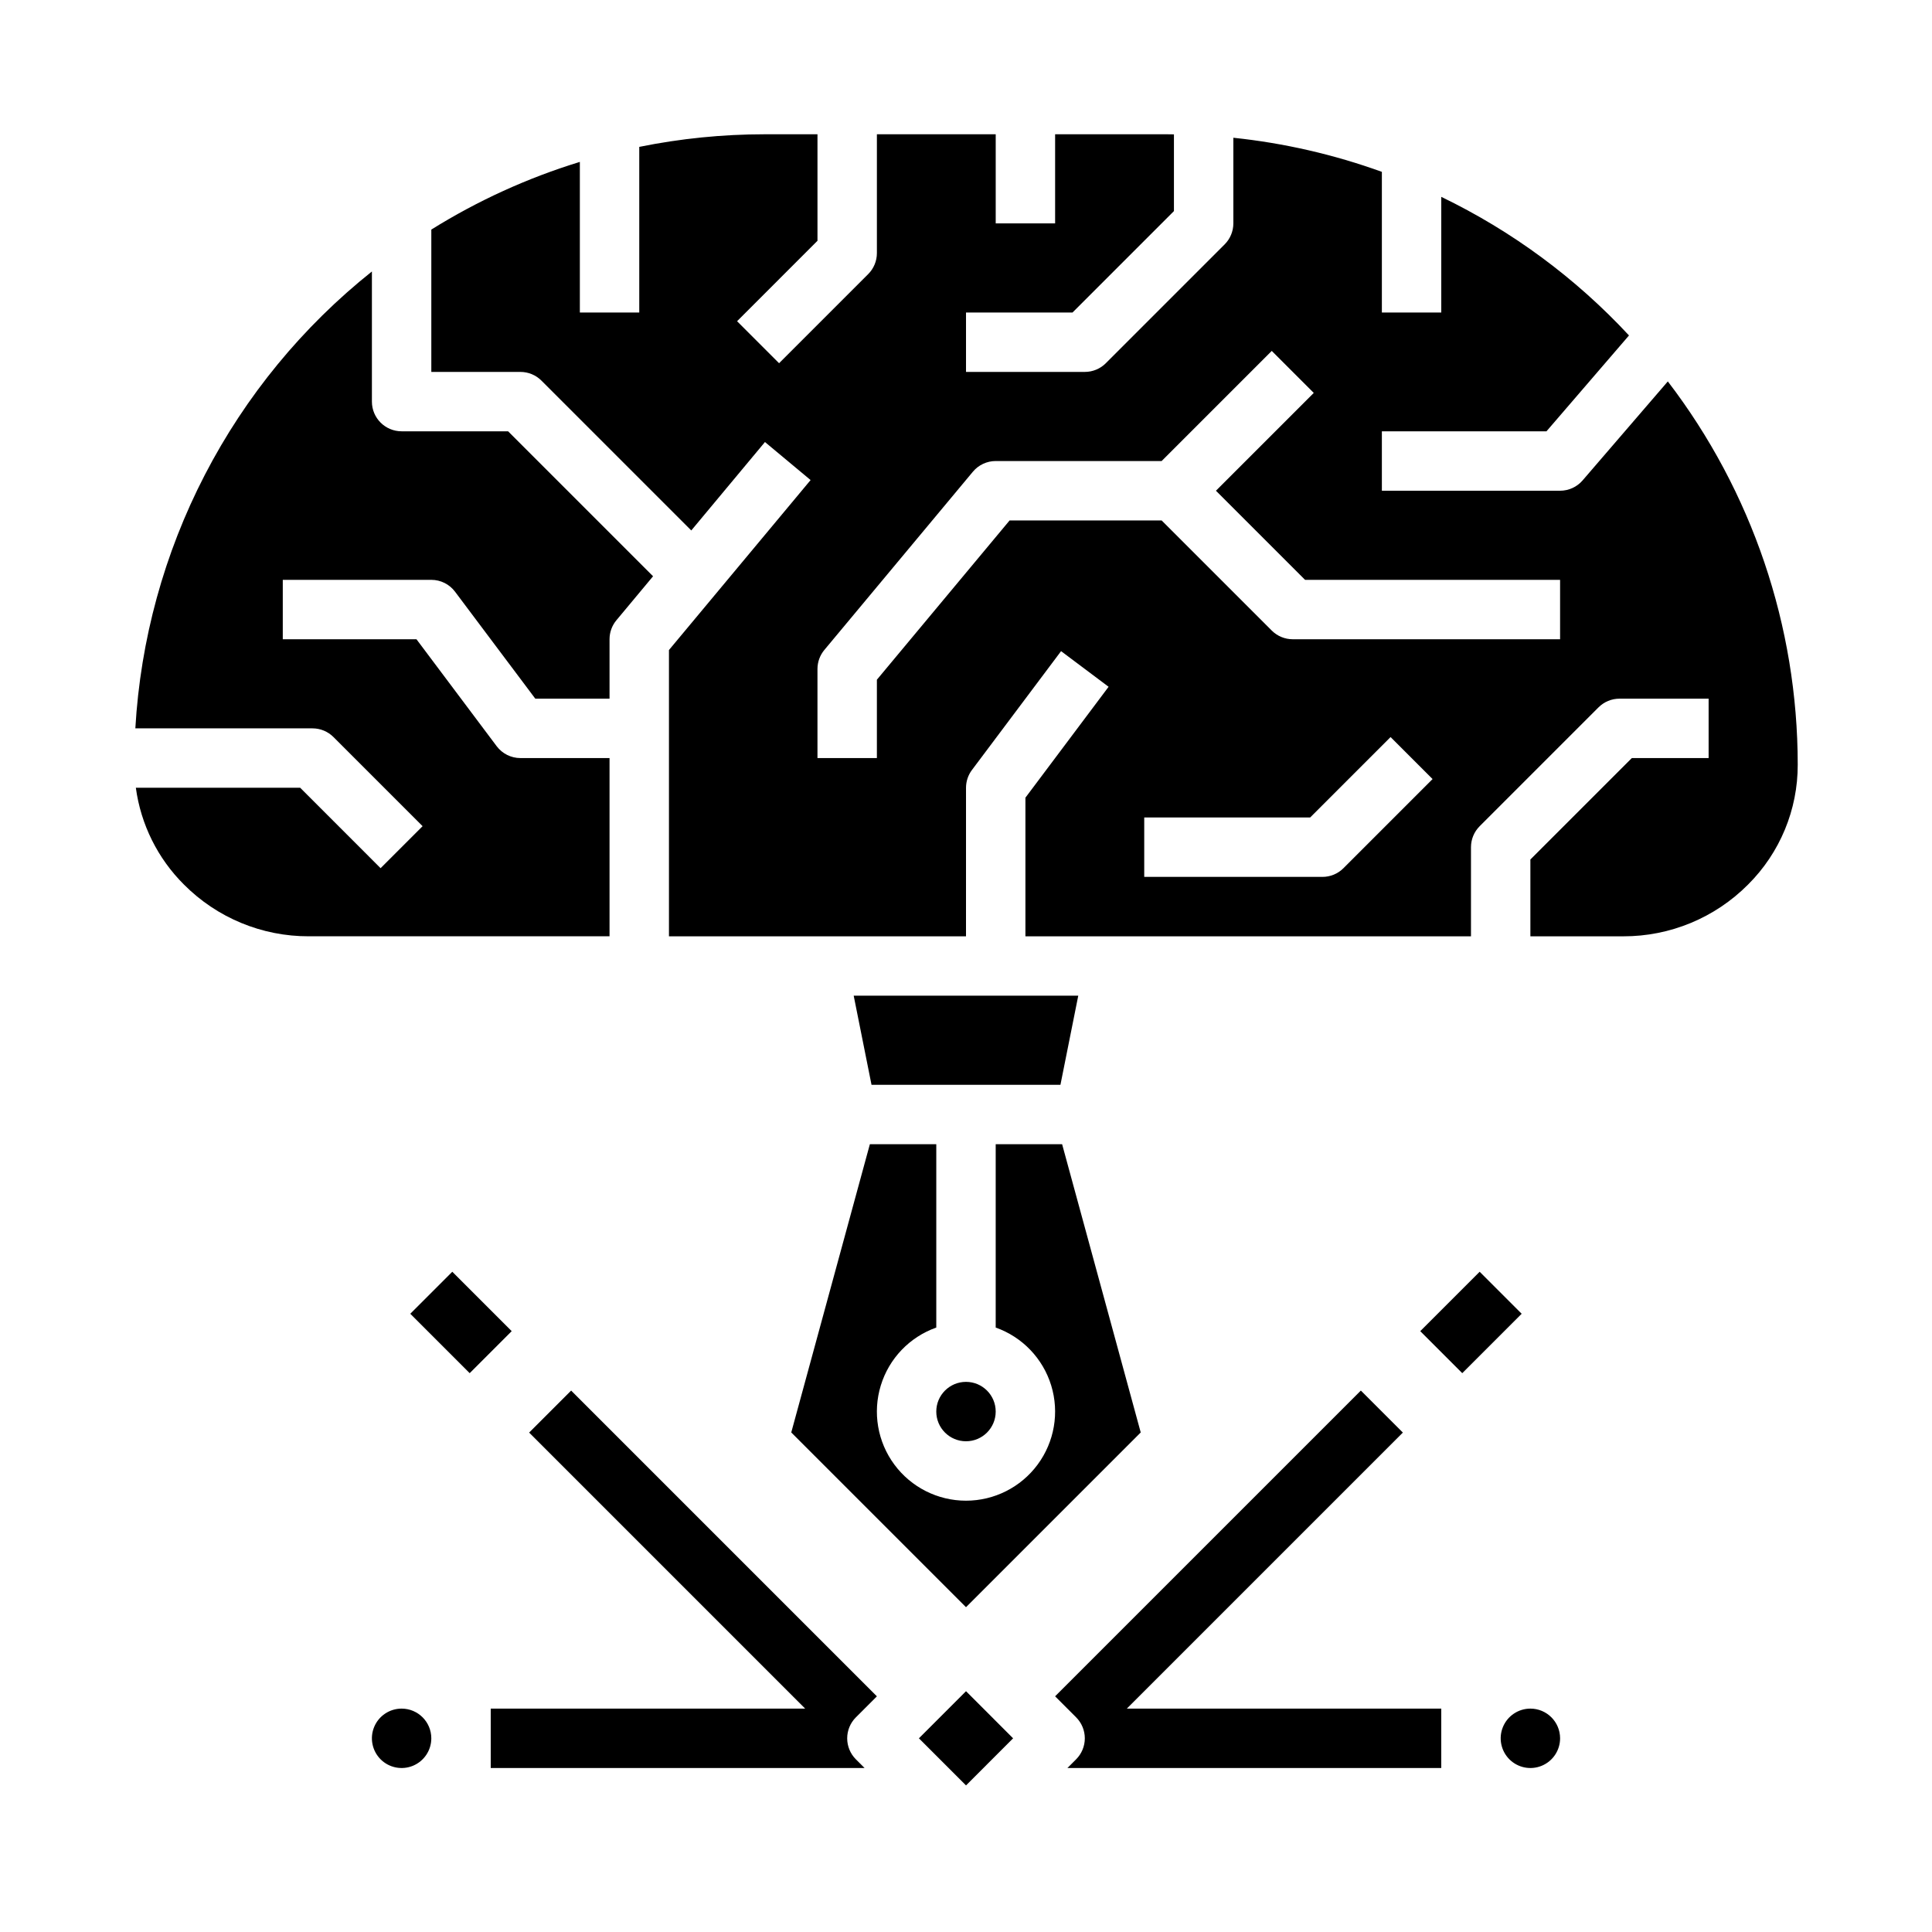 <?xml version="1.0" encoding="UTF-8"?>
<!-- Uploaded to: ICON Repo, www.iconrepo.com, Generator: ICON Repo Mixer Tools -->
<svg fill="#000000" width="800px" height="800px" version="1.1" viewBox="144 144 512 512" xmlns="http://www.w3.org/2000/svg">
 <g>
  <path d="m407.87 447.23v48.586c7.059 2.496 12.516 8.191 14.711 15.355 2.191 7.16 0.855 14.934-3.598 20.953-4.453 6.023-11.496 9.574-18.984 9.574s-14.535-3.551-18.988-9.574c-4.453-6.019-5.785-13.793-3.594-20.953 2.191-7.164 7.648-12.859 14.707-15.355v-48.586h-17.602l-20.832 76.383 46.309 46.309 46.305-46.309-20.832-76.383z"/>
  <path d="m429.75 407.87h-59.512l4.723 23.617h50.066z"/>
  <path d="m250.43 258.3c-4.348 0-7.871-3.523-7.871-7.871v-34.484c-18.375 14.645-33.453 32.992-44.254 53.855-10.801 20.863-17.086 43.77-18.438 67.223h46.945c2.09 0 4.09 0.828 5.566 2.305l23.617 23.617-11.133 11.133-21.309-21.312h-43.551c1.316 9.723 5.797 18.738 12.75 25.656 8.754 8.805 20.668 13.742 33.086 13.707h79.695v-47.234h-23.617c-2.477 0-4.812-1.168-6.297-3.148l-21.254-28.34h-35.426v-15.742h39.359c2.481 0 4.812 1.164 6.297 3.148l21.258 28.336h19.68v-15.742c0-1.84 0.645-3.625 1.824-5.039l9.711-11.652-38.414-38.414z"/>
  <path d="m585.99 245.08-22.586 26.234 0.004-0.004c-1.496 1.738-3.676 2.738-5.969 2.738h-47.23v-15.746h43.621l21.871-25.406v0.004c-14.148-15.238-31.023-27.695-49.75-36.73v30.645h-15.742v-37.273c-12.707-4.594-25.922-7.629-39.359-9.035v22.695c0 2.086-0.832 4.09-2.309 5.566l-31.488 31.488h0.004c-1.477 1.477-3.481 2.305-5.566 2.305h-31.488v-15.746h28.227l26.875-26.875v-20.332c-0.578-0.008-1.152-0.023-1.727-0.023h-29.762v23.617h-15.742v-23.617h-31.488v31.488c0 2.086-0.828 4.09-2.305 5.566l-23.617 23.617-11.133-11.133 21.309-21.312v-28.227h-14.016c-11.156 0.004-22.281 1.125-33.215 3.34v43.891h-15.742v-39.91c-13.844 4.242-27.078 10.273-39.363 17.934v37.723h23.617c2.086 0 4.09 0.828 5.566 2.305l39.707 39.707 19.527-23.434 12.094 10.078-37.535 45.043v75.871h78.719l0.004-39.363c0-1.703 0.551-3.359 1.574-4.723l23.617-31.488 12.594 9.445-22.043 29.391v36.738h118.08v-23.617c0-2.09 0.828-4.09 2.305-5.566l31.488-31.488c1.477-1.477 3.477-2.309 5.566-2.309h23.617v15.742l-20.355 0.004-26.879 26.875v20.359h24.59c12.418 0.035 24.332-4.902 33.086-13.707 8.461-8.414 13.207-19.863 13.172-31.797-0.012-36.711-12.109-72.398-34.426-101.55zm-85.961 129c-1.477 1.477-3.477 2.305-5.566 2.305h-47.23v-15.746h43.973l21.309-21.312 11.133 11.133zm57.41-60.672h-70.848c-2.086 0-4.09-0.828-5.566-2.305l-29.184-29.184h-40.285l-35.172 42.211v20.766h-15.746v-23.617c0-1.84 0.648-3.625 1.824-5.039l39.359-47.23h0.004c1.496-1.797 3.711-2.832 6.047-2.832h43.973l29.184-29.184 11.133 11.133-25.926 25.922 23.617 23.617h67.586z"/>
  <path d="m407.87 518.08c0 4.348-3.523 7.871-7.871 7.871s-7.875-3.523-7.875-7.871 3.527-7.871 7.875-7.871 7.871 3.523 7.871 7.871"/>
  <path d="m520.38 496.77 15.746-15.742 11.133 11.133-15.746 15.742z"/>
  <path d="m252.73 492.16 11.133-11.133 15.742 15.742-11.133 11.133z"/>
  <path d="m250.43 596.8c-3.184 0-6.055 1.918-7.273 4.859s-0.543 6.324 1.707 8.578c2.25 2.25 5.637 2.926 8.578 1.707s4.859-4.09 4.859-7.273c-0.004-4.348-3.523-7.867-7.871-7.871z"/>
  <path d="m549.57 596.8c-3.184 0-6.055 1.918-7.273 4.859s-0.543 6.324 1.707 8.578c2.254 2.25 5.637 2.926 8.578 1.707s4.859-4.09 4.859-7.273c-0.004-4.348-3.523-7.867-7.871-7.871z"/>
  <path d="m442.62 596.8 73.152-73.152-11.133-11.133-81.027 81.023 5.566 5.566c1.477 1.477 2.309 3.477 2.309 5.566 0 2.086-0.832 4.09-2.309 5.566l-2.305 2.305h99.074v-15.742z"/>
  <path d="m370.82 599.11 5.566-5.566-81.027-81.027-11.133 11.133 73.156 73.156h-83.332v15.742h99.074l-2.305-2.305c-1.477-1.477-2.305-3.481-2.305-5.566 0-2.09 0.828-4.09 2.305-5.566z"/>
  <path d="m387.52 604.67 12.484 12.484 12.48-12.484-12.48-12.484z"/>
 </g>
</svg>